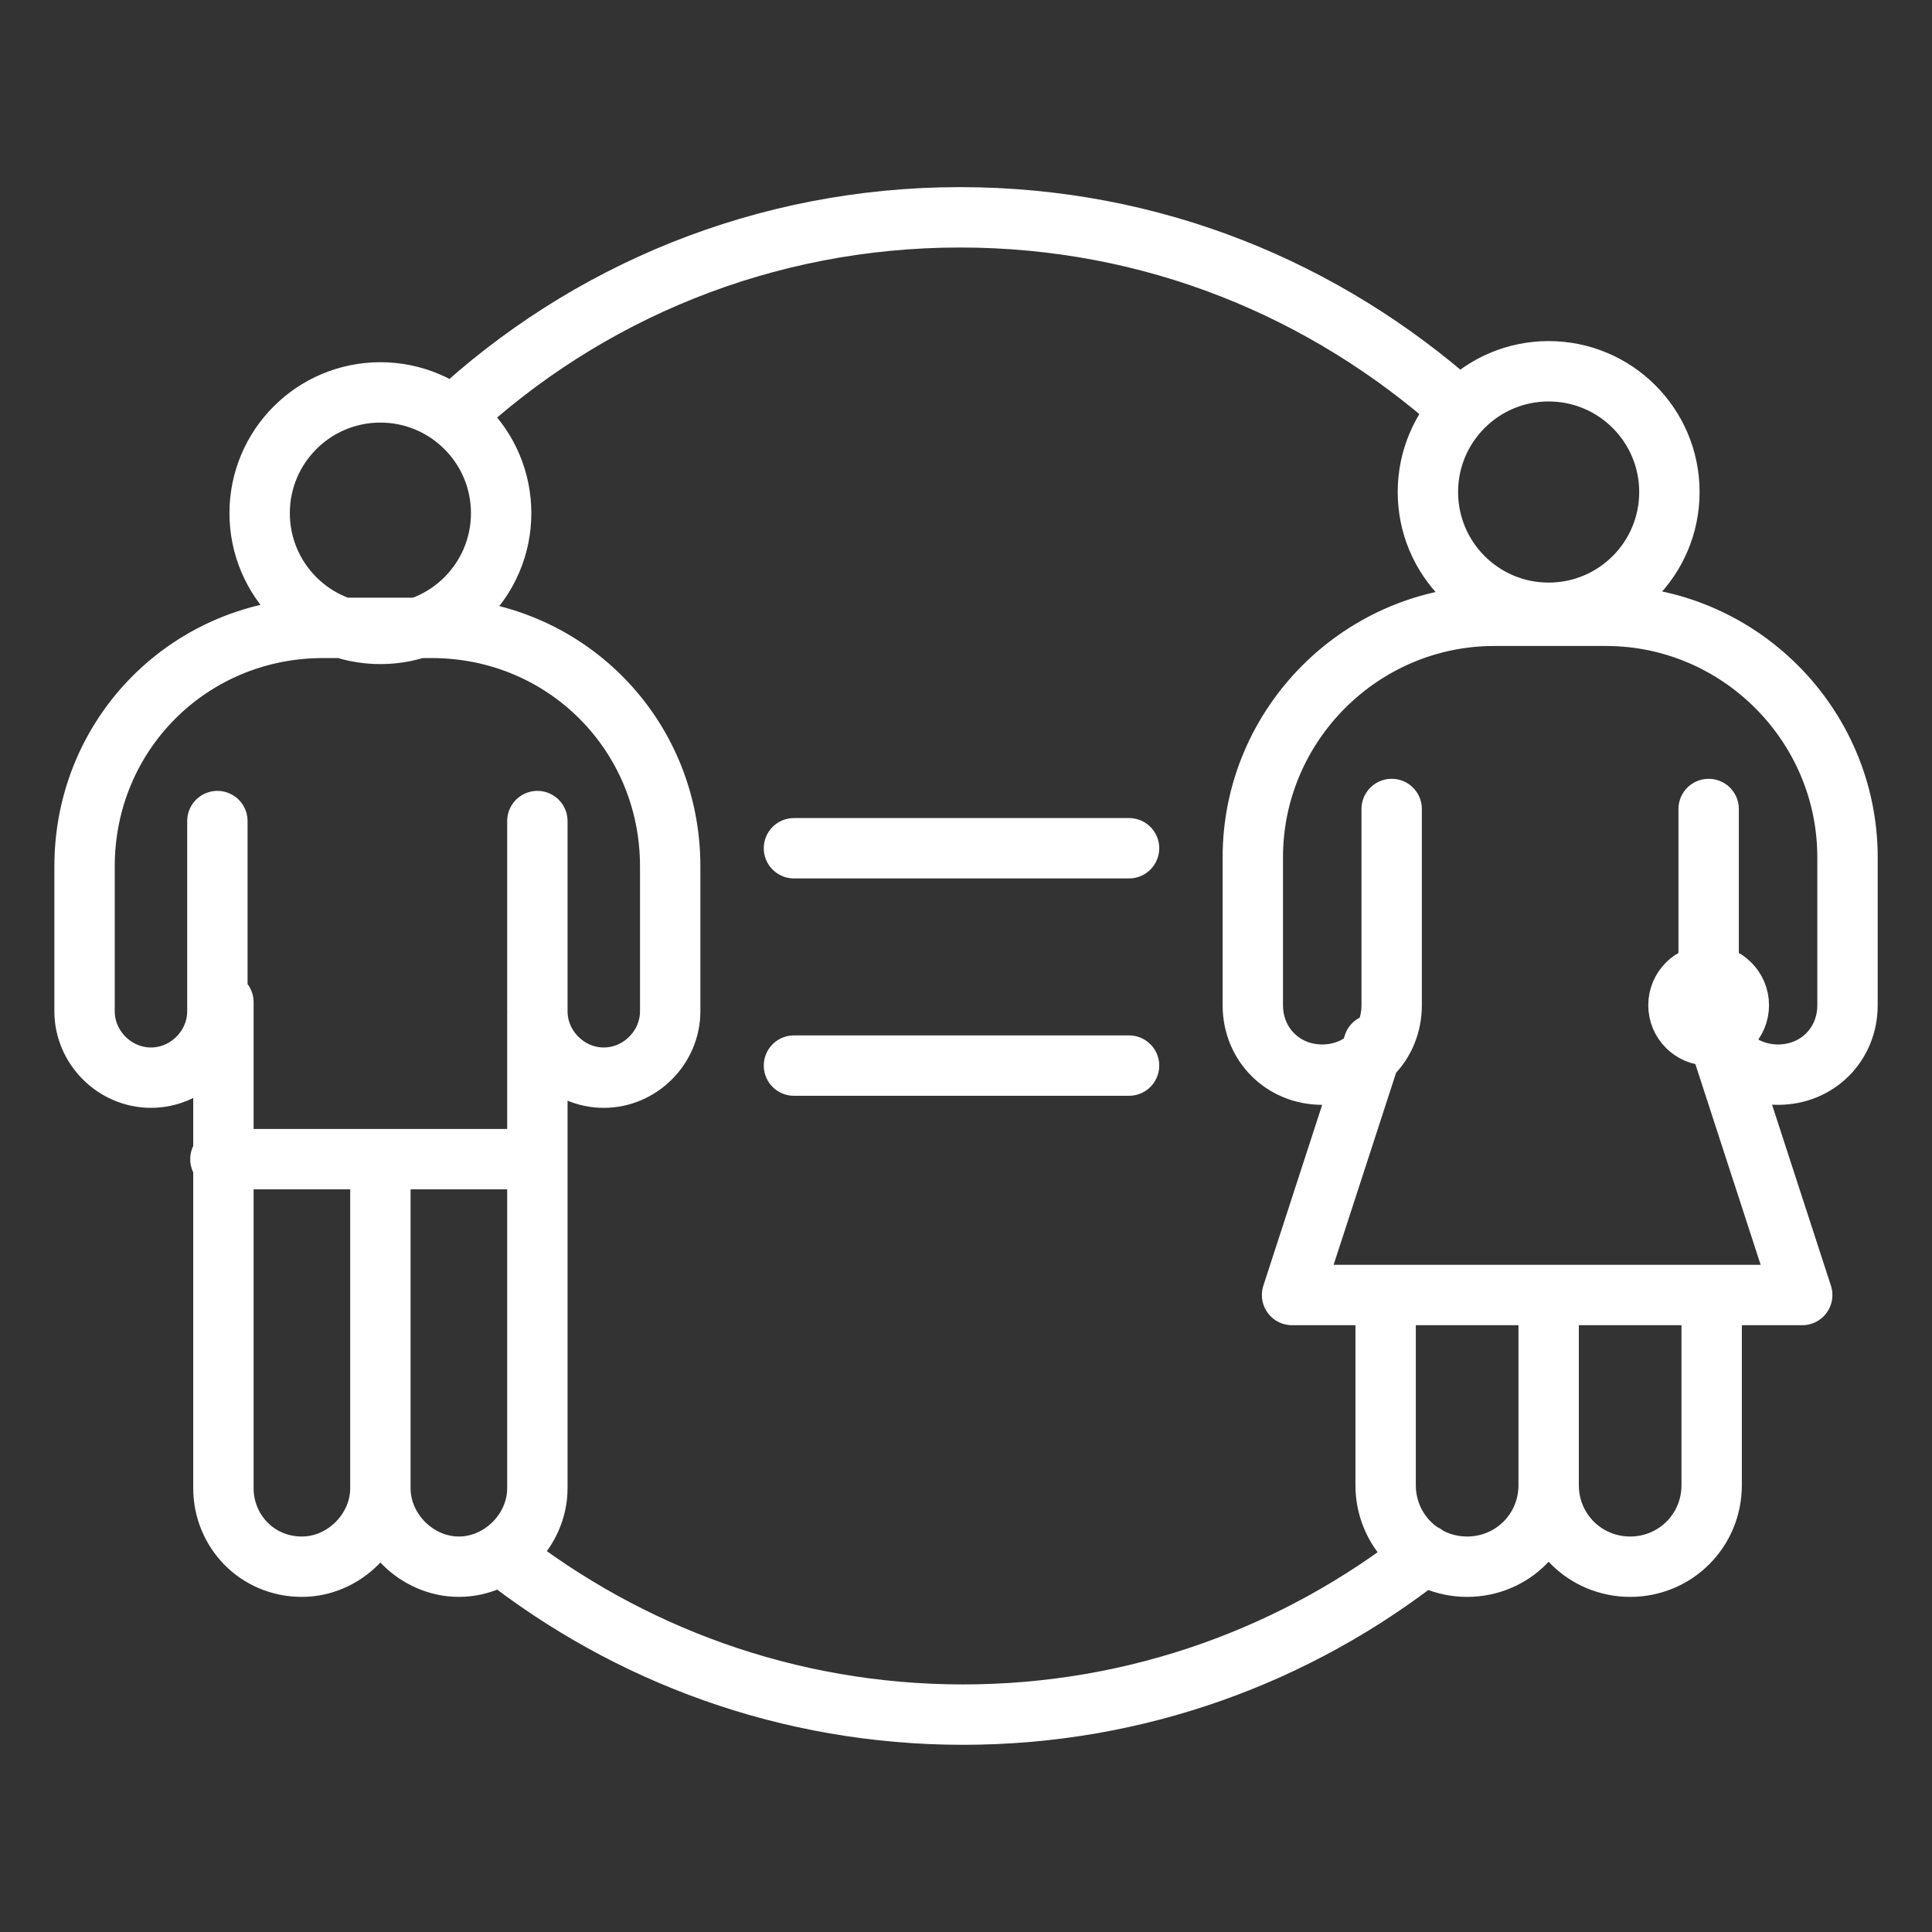 <svg width="64" height="64" viewBox="0 0 64 64" fill="none" xmlns="http://www.w3.org/2000/svg">
<rect x="0" y="0" width="64" height="64" fill="#333333" stroke="none"/>
<path d="M17.801 33.599V49.299C17.801 50.699 16.601 51.899 15.201 51.899C13.801 51.899 12.601 50.699 12.601 49.299M12.601 49.299V38.399M12.601 49.299C12.601 50.699 11.401 51.899 10.001 51.899C8.501 51.899 7.401 50.699 7.401 49.299V33.199M17.801 27.199V33.499C17.801 34.699 18.801 35.699 20.001 35.699C21.201 35.699 22.201 34.699 22.201 33.499V28.699C22.201 24.299 18.701 20.799 14.301 20.799H10.701C6.301 20.799 2.801 24.299 2.801 28.699V33.499C2.801 34.699 3.801 35.699 5.001 35.699C6.201 35.699 7.201 34.699 7.201 33.499V27.199M7.301 38.399H17.801M45.901 42.899V49.199C45.901 50.699 47.101 51.899 48.601 51.899C50.101 51.899 51.301 50.699 51.301 49.199M45.901 42.899H42.801L45.501 34.599M45.901 42.899H51.301M51.301 49.199V42.899M51.301 49.199C51.301 50.699 52.501 51.899 54.001 51.899C55.501 51.899 56.701 50.699 56.701 49.199V42.899M51.301 42.899H59.701L57.001 34.599M56.601 26.799V33.299C56.601 34.599 57.601 35.599 58.901 35.599C60.201 35.599 61.201 34.599 61.201 33.299V28.399C61.201 23.999 57.601 20.399 53.201 20.399H49.501C45.101 20.399 41.501 23.999 41.501 28.399V33.299C41.501 34.599 42.501 35.599 43.801 35.599C45.101 35.599 46.101 34.599 46.101 33.299V26.799M26.301 28.099H37.401M37.401 35.299H26.301M15.001 13.799C19.401 9.699 25.301 7.199 31.801 7.199C38.201 7.199 43.901 9.599 48.301 13.499M16.601 51.499C20.801 54.799 26.101 56.799 31.901 56.799C37.701 56.799 43.001 54.799 47.201 51.499M16.601 16.999C16.601 19.208 14.81 20.999 12.601 20.999C10.392 20.999 8.601 19.208 8.601 16.999C8.601 14.79 10.392 12.999 12.601 12.999C14.81 12.999 16.601 14.79 16.601 16.999ZM55.301 16.299C55.301 18.508 53.51 20.299 51.301 20.299C49.092 20.299 47.301 18.508 47.301 16.299C47.301 14.09 49.092 12.299 51.301 12.299C53.51 12.299 55.301 14.09 55.301 16.299ZM57.601 33.299C57.601 33.852 57.153 34.299 56.601 34.299C56.048 34.299 55.601 33.852 55.601 33.299C55.601 32.747 56.048 32.299 56.601 32.299C57.153 32.299 57.601 32.747 57.601 33.299Z" stroke="white" stroke-width="2" stroke-miterlimit="10" stroke-linecap="round" stroke-linejoin="round"/>
</svg>
